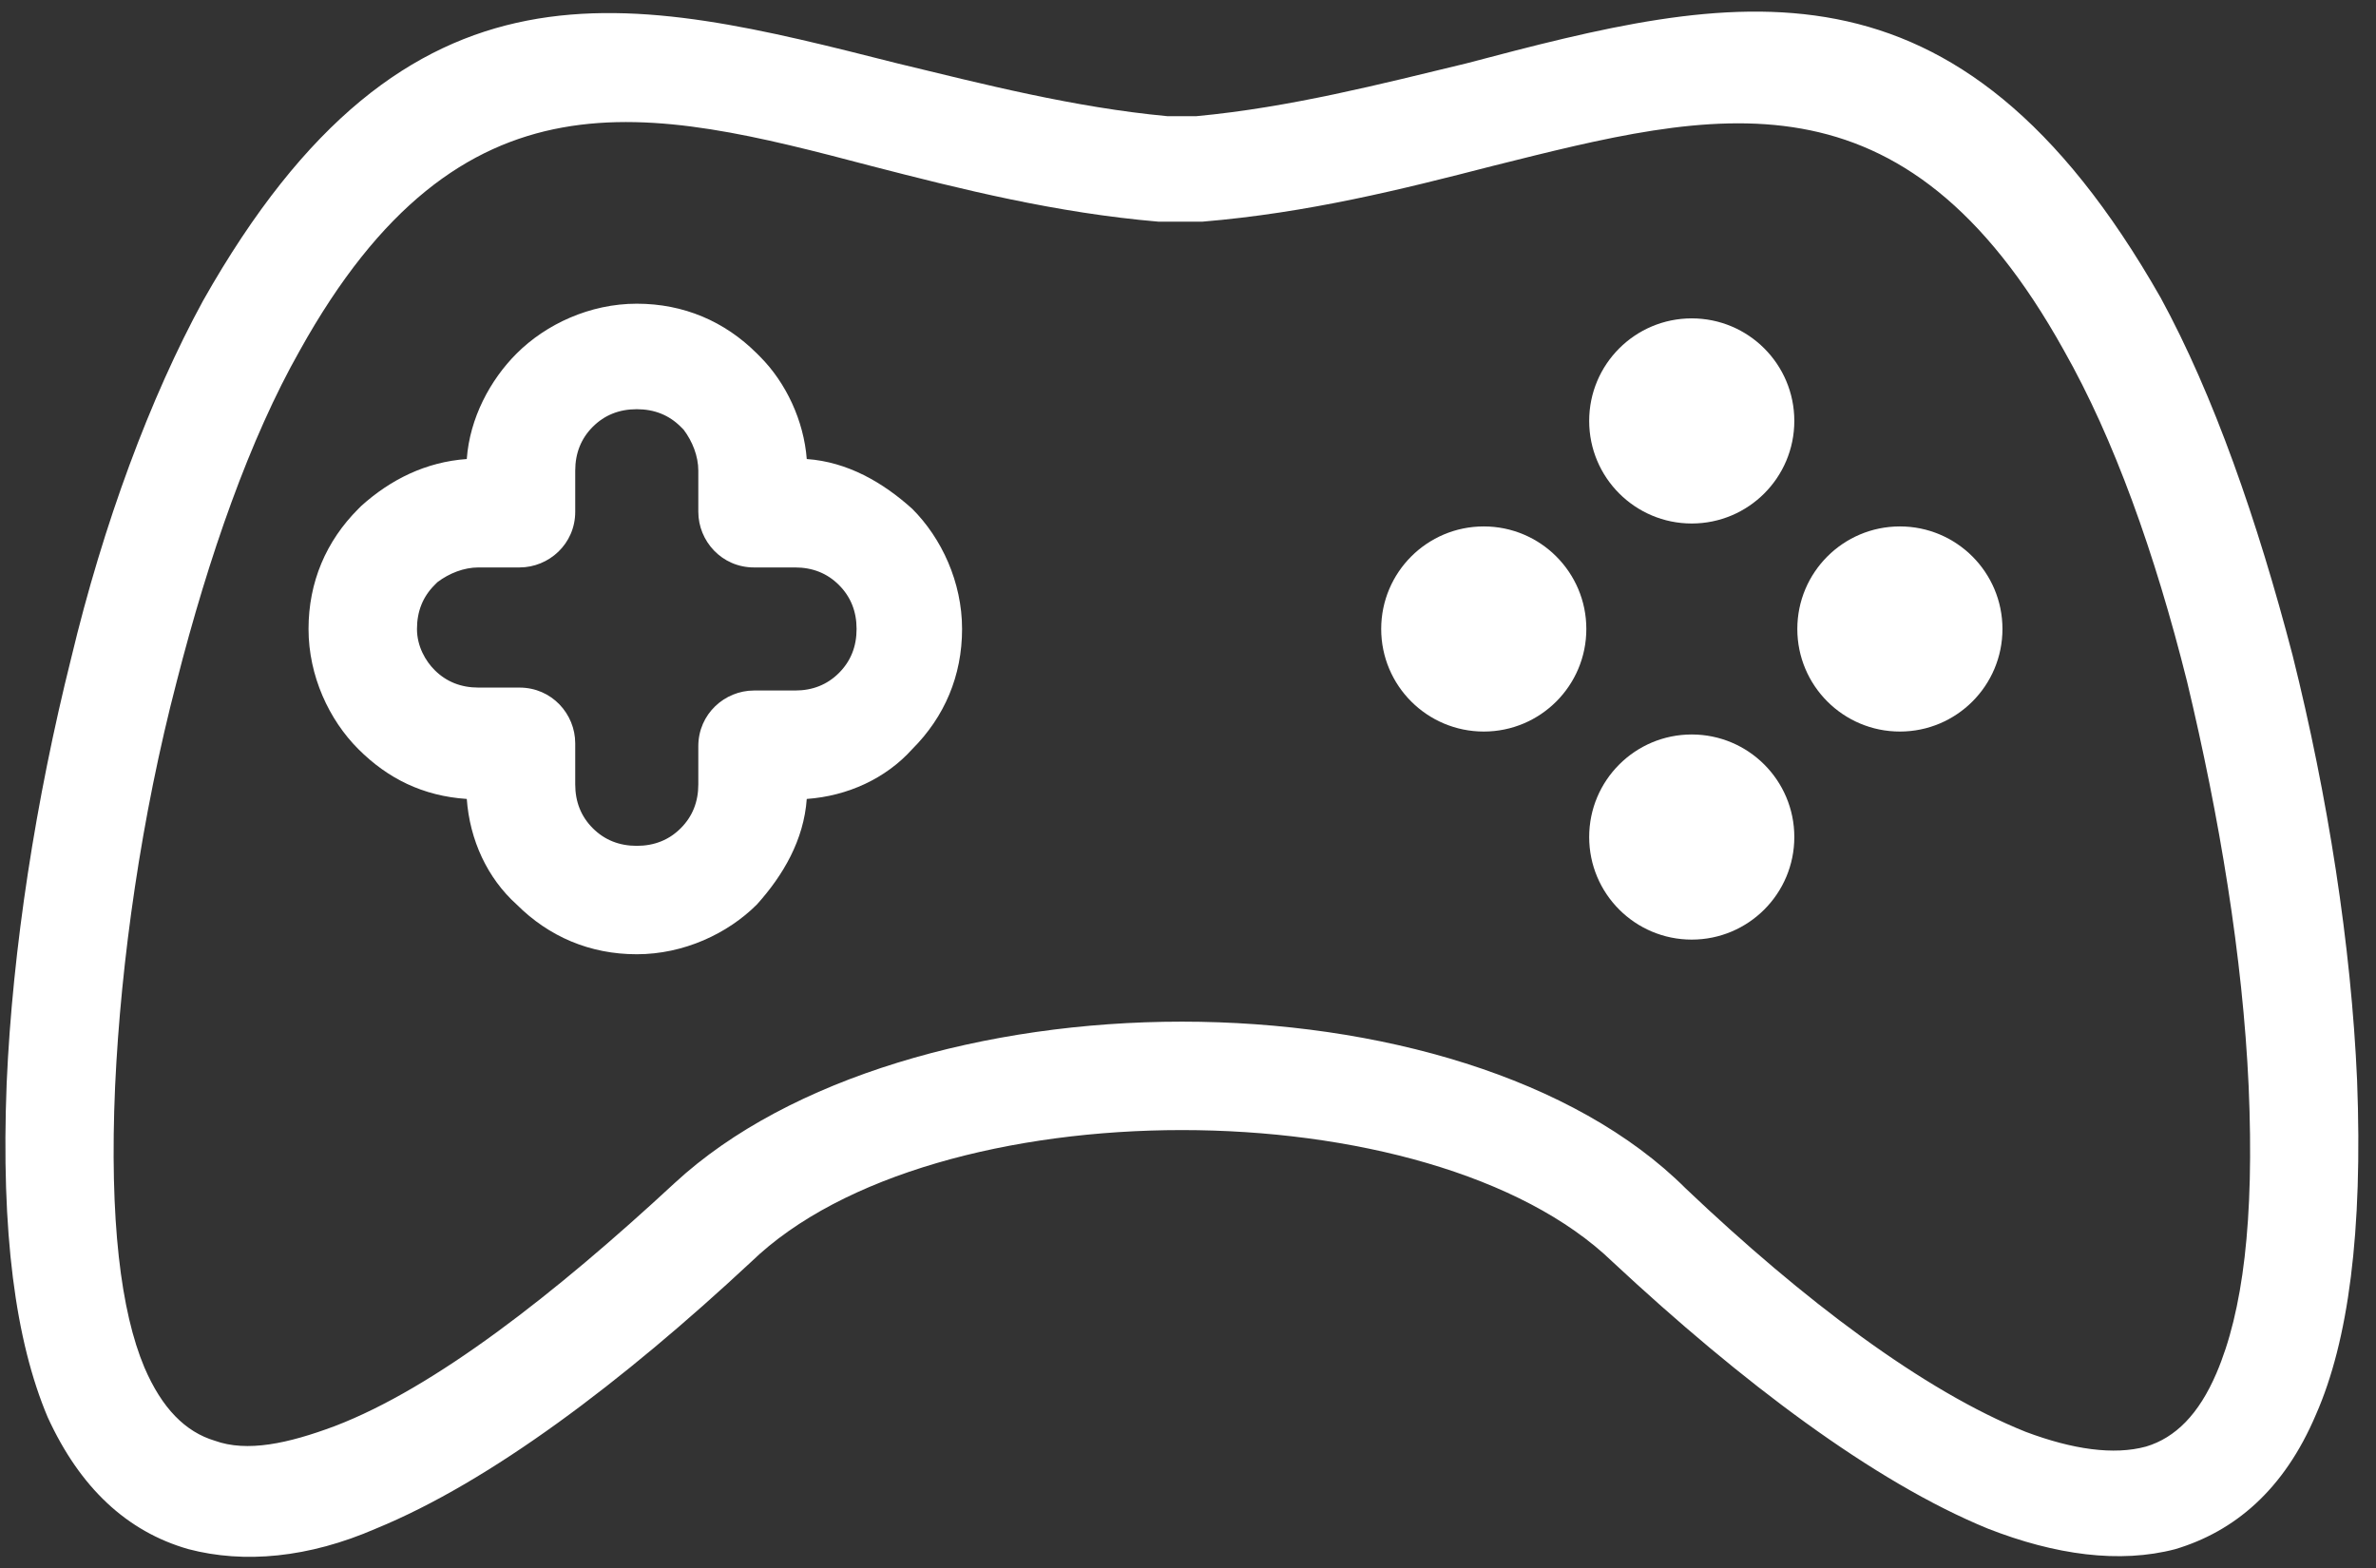 <svg width="103" height="68" viewBox="0 0 103 68" fill="none" xmlns="http://www.w3.org/2000/svg">
<rect x="0" y="0" width="103" height="68" fill="#333333" stroke="none"/>
<path d="M102.18 46.834C101.926 40.99 100.909 34.511 99.385 28.413C97.86 22.569 95.954 17.106 93.668 12.913C84.774 -2.713 75.119 -0.3 63.558 2.75C59.873 3.639 55.935 4.655 51.87 5.036H50.599C46.534 4.655 42.595 3.639 38.911 2.75C27.35 -0.172 17.694 -2.713 8.801 13.04C6.514 17.233 4.482 22.696 3.084 28.54C1.56 34.638 0.543 41.117 0.289 46.961C0.035 53.441 0.67 58.141 2.068 61.444C3.465 64.494 5.498 66.399 8.166 67.162C10.58 67.797 13.375 67.543 16.297 66.272C21.252 64.24 26.969 59.92 32.559 54.711C36.497 50.9 43.866 48.994 51.234 48.994C58.603 48.994 65.972 50.9 69.91 54.711C75.5 59.92 81.217 64.24 86.172 66.272C89.094 67.416 91.889 67.797 94.303 67.162C96.844 66.399 99.004 64.621 100.401 61.318C101.798 58.141 102.434 53.441 102.18 46.834ZM96.081 59.539C95.319 61.318 94.303 62.334 93.032 62.715C91.635 63.096 89.856 62.842 87.823 62.08C83.377 60.301 78.168 56.363 73.086 51.535C68.258 46.707 59.746 44.293 51.234 44.293C42.722 44.293 34.21 46.707 29.256 51.281C24.047 56.109 18.838 60.174 14.518 61.826C12.486 62.588 10.707 62.969 9.309 62.461C8.039 62.08 7.023 61.063 6.26 59.285C5.244 56.871 4.736 52.932 4.99 47.088C5.244 41.626 6.133 35.4 7.658 29.556C9.055 24.093 10.834 19.011 12.994 15.2C19.981 2.623 28.112 4.655 37.768 7.196C41.706 8.213 45.772 9.229 50.218 9.61C50.345 9.61 50.345 9.61 50.472 9.61H51.87C51.997 9.61 51.997 9.61 52.124 9.61C56.697 9.229 60.763 8.213 64.701 7.196C74.357 4.782 82.488 2.623 89.475 15.2C91.635 19.011 93.413 23.966 94.811 29.556C96.209 35.4 97.225 41.498 97.479 47.088C97.733 52.932 97.225 56.871 96.081 59.539Z" fill="white"/>
<path d="M39.546 22.06C38.276 20.917 36.751 20.028 34.973 19.901C34.846 18.249 34.083 16.598 32.94 15.454L32.813 15.327C31.415 13.93 29.637 13.167 27.604 13.167C25.571 13.167 23.666 14.057 22.395 15.327C21.252 16.47 20.363 18.122 20.235 19.901C18.457 20.028 16.932 20.79 15.662 21.933L15.535 22.06C14.137 23.458 13.375 25.236 13.375 27.269C13.375 29.302 14.264 31.208 15.535 32.478C16.805 33.749 18.33 34.511 20.235 34.638C20.363 36.416 21.125 38.068 22.395 39.212C23.793 40.609 25.571 41.371 27.604 41.371C29.637 41.371 31.543 40.482 32.813 39.212C33.956 37.941 34.846 36.416 34.973 34.638C36.751 34.511 38.403 33.749 39.546 32.478C40.944 31.081 41.706 29.302 41.706 27.269C41.706 25.236 40.817 23.331 39.546 22.06ZM36.37 29.175C35.862 29.683 35.227 29.937 34.465 29.937H32.686C31.415 29.937 30.272 30.954 30.272 32.351V34.003C30.272 34.765 30.018 35.4 29.51 35.908C29.002 36.416 28.366 36.671 27.604 36.671C26.842 36.671 26.207 36.416 25.698 35.908C25.19 35.4 24.936 34.765 24.936 34.003V32.224C24.936 30.954 23.92 29.81 22.522 29.81H20.744C19.981 29.81 19.346 29.556 18.838 29.048C18.457 28.667 18.076 28.032 18.076 27.269C18.076 26.507 18.33 25.872 18.838 25.364C18.838 25.364 18.838 25.364 18.965 25.237C19.473 24.855 20.108 24.601 20.744 24.601H22.522C23.793 24.601 24.936 23.585 24.936 22.188V20.409C24.936 19.647 25.19 19.011 25.698 18.503C26.207 17.995 26.842 17.741 27.604 17.741C28.366 17.741 29.002 17.995 29.51 18.503C29.51 18.503 29.51 18.503 29.637 18.63C30.018 19.138 30.272 19.774 30.272 20.409V22.188C30.272 23.458 31.288 24.601 32.686 24.601H34.465C35.227 24.601 35.862 24.855 36.37 25.364C36.878 25.872 37.133 26.507 37.133 27.269C37.133 28.032 36.878 28.667 36.37 29.175Z" fill="white"/>
<path d="M73.337 22.696C75.793 22.696 77.784 20.705 77.784 18.249C77.784 15.793 75.793 13.803 73.337 13.803C70.881 13.803 68.891 15.793 68.891 18.249C68.891 20.705 70.881 22.696 73.337 22.696Z" fill="white"/>
<path d="M73.337 40.736C75.793 40.736 77.784 38.745 77.784 36.289C77.784 33.834 75.793 31.843 73.337 31.843C70.881 31.843 68.891 33.834 68.891 36.289C68.891 38.745 70.881 40.736 73.337 40.736Z" fill="white"/>
<path d="M64.322 31.716C66.777 31.716 68.768 29.725 68.768 27.269C68.768 24.814 66.777 22.823 64.322 22.823C61.866 22.823 59.875 24.814 59.875 27.269C59.875 29.725 61.866 31.716 64.322 31.716Z" fill="white"/>
<path d="M82.361 31.716C84.816 31.716 86.807 29.725 86.807 27.269C86.807 24.814 84.816 22.823 82.361 22.823C79.905 22.823 77.914 24.814 77.914 27.269C77.914 29.725 79.905 31.716 82.361 31.716Z" fill="white"/>
</svg>
